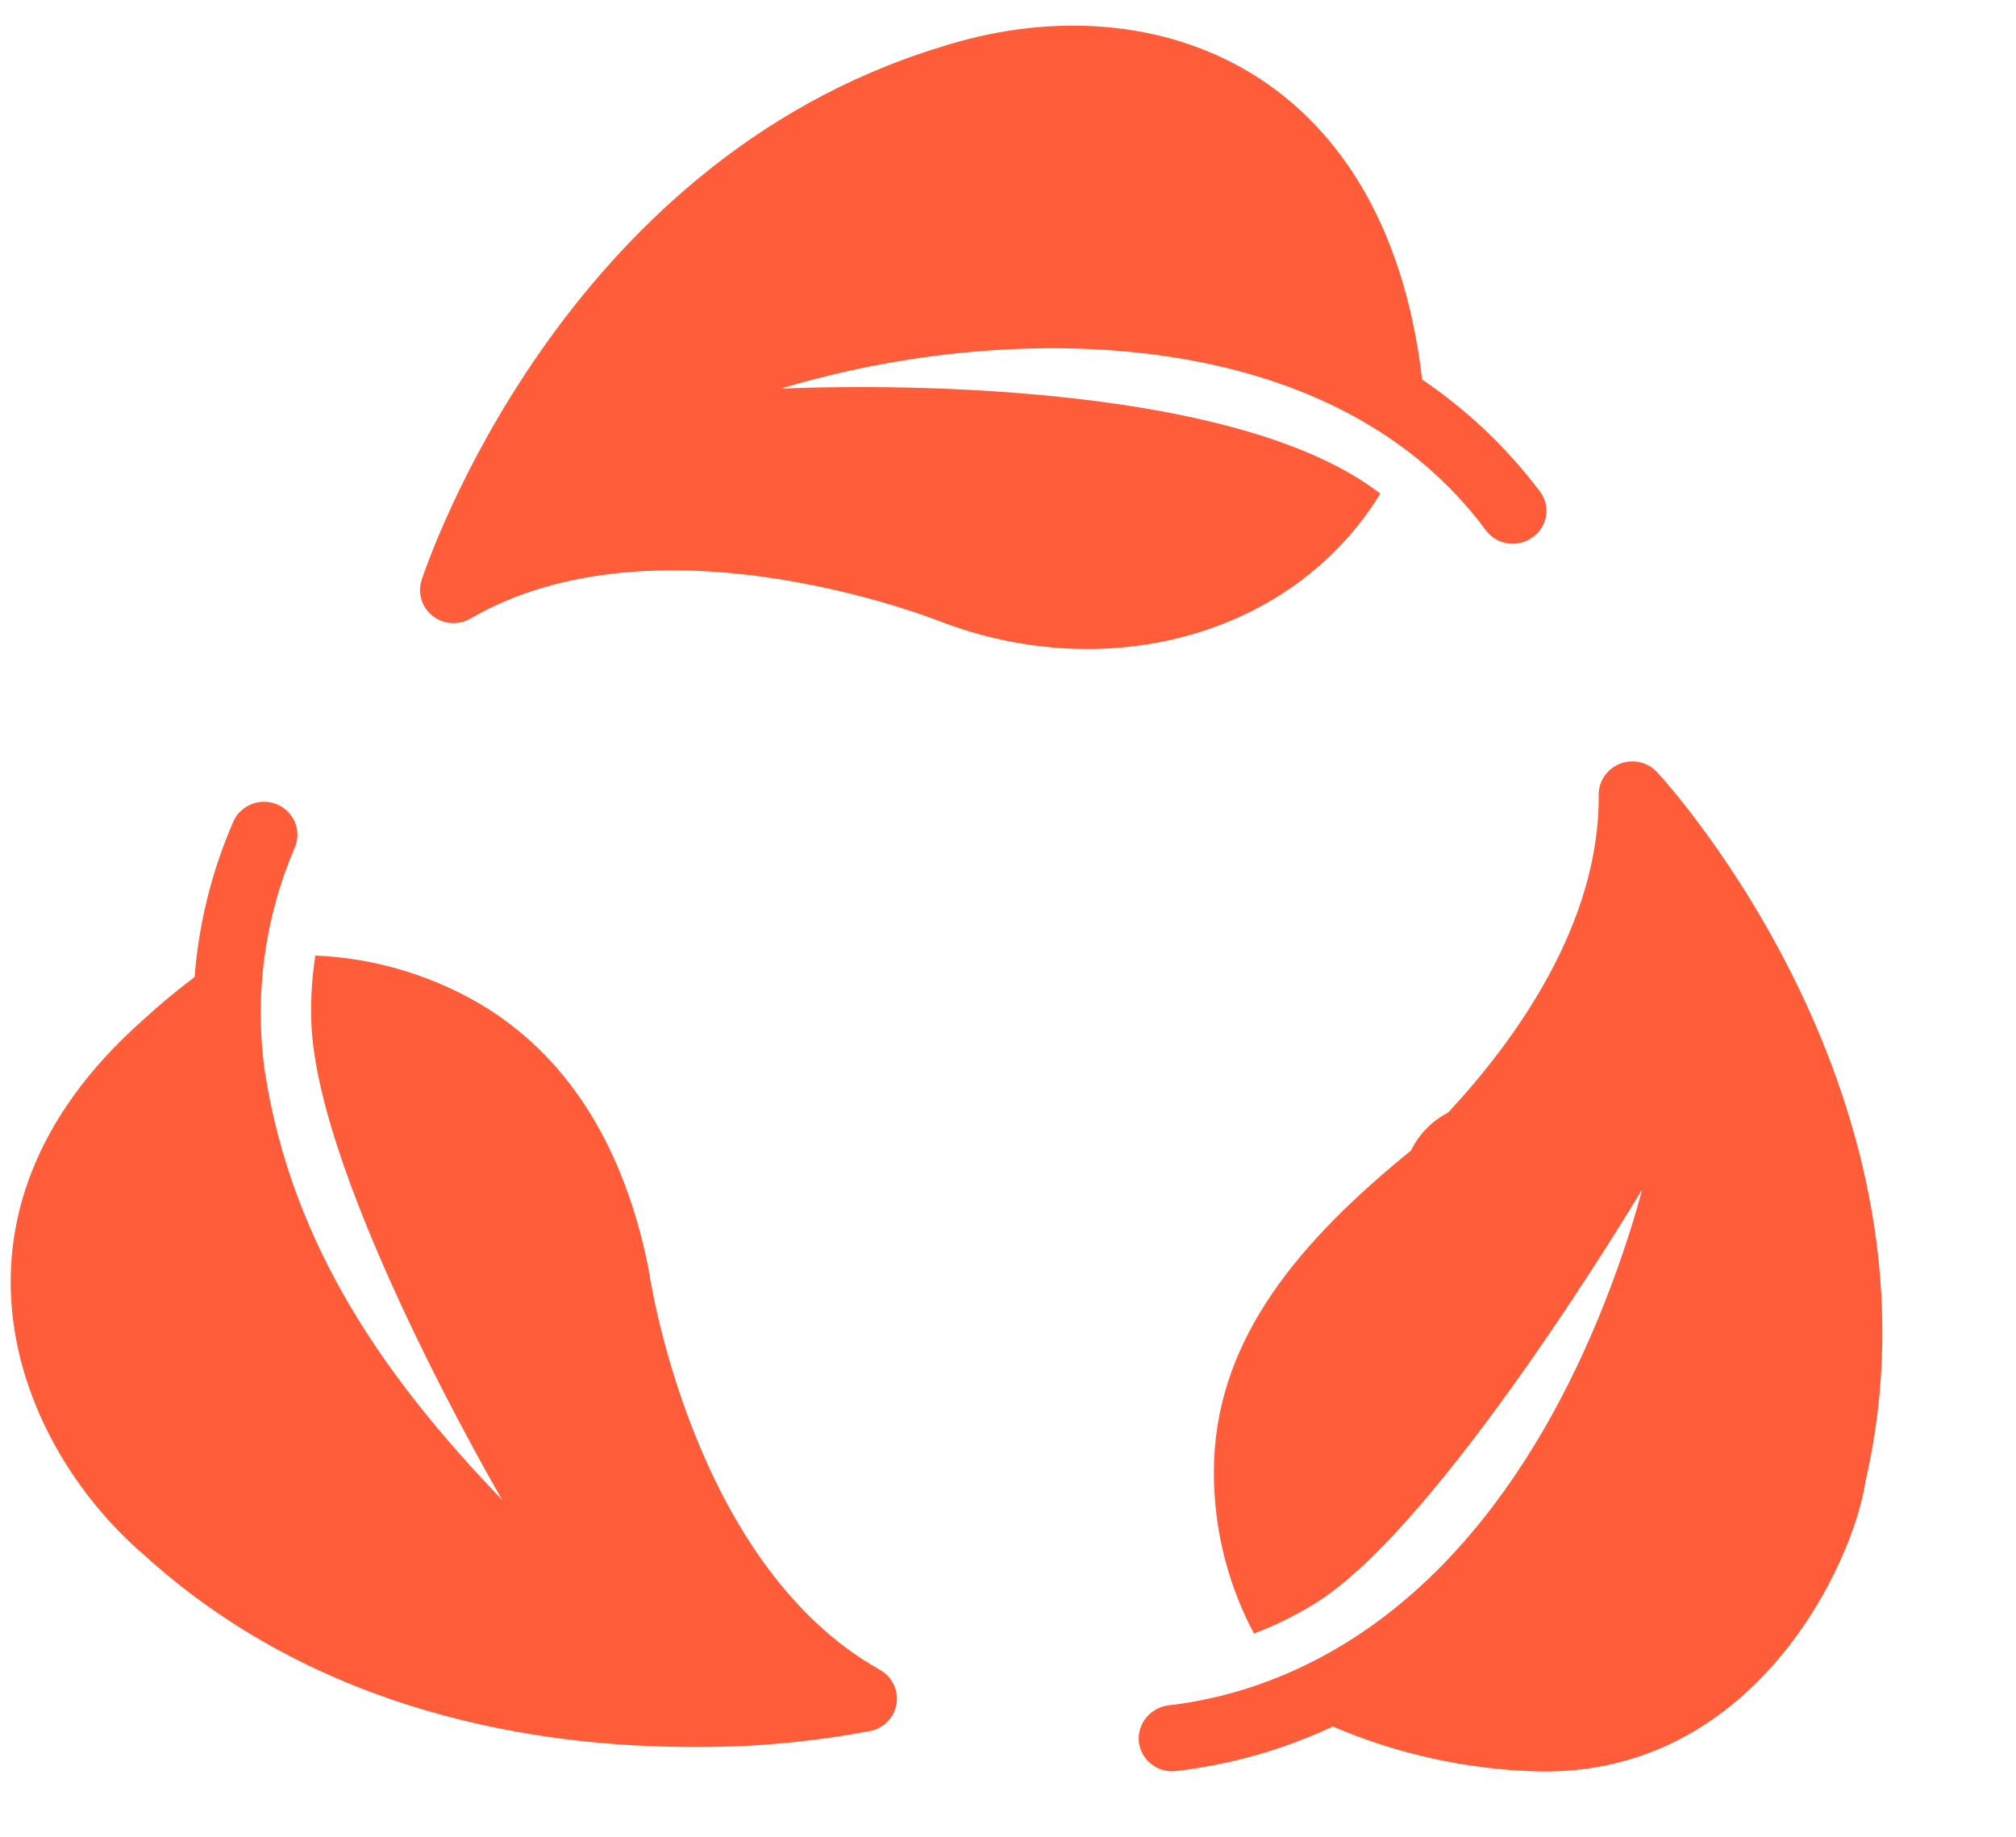 <?xml version="1.0" encoding="UTF-8"?> <svg xmlns="http://www.w3.org/2000/svg" width="45" height="41" viewBox="0 0 45 41" fill="none"><path d="M30.811 11.018C27.105 8.153 17.413 8.677 17.413 8.677C17.634 8.62 17.77 8.562 18.533 8.375C23.187 7.239 29.866 7.365 33.17 11.842C33.228 11.919 33.302 11.985 33.386 12.034C33.471 12.084 33.564 12.116 33.661 12.13C33.758 12.144 33.857 12.138 33.952 12.114C34.047 12.09 34.136 12.047 34.215 11.989C34.294 11.932 34.362 11.86 34.413 11.777C34.464 11.694 34.497 11.601 34.511 11.505C34.525 11.409 34.519 11.311 34.494 11.217C34.468 11.123 34.424 11.035 34.364 10.959C33.635 9.993 32.75 9.153 31.744 8.471C30.916 1.363 25.557 -0.425 20.989 1.052C12.525 3.642 9.539 12.571 9.412 12.946C9.366 13.088 9.364 13.241 9.408 13.384C9.451 13.527 9.538 13.653 9.656 13.747C9.774 13.84 9.918 13.896 10.069 13.907C10.22 13.918 10.371 13.883 10.502 13.807C14.689 11.371 20.869 13.829 20.974 13.866C24.668 15.291 28.838 14.23 30.811 11.018ZM19.653 37.279C15.421 34.917 14.488 28.41 14.473 28.3C13.935 25.643 12.741 23.7 10.912 22.529C9.75 21.801 8.414 21.387 7.039 21.329C6.963 21.816 6.933 22.309 6.949 22.802C7.061 26.393 11.211 33.481 11.211 33.481C8.685 30.854 6.529 27.887 5.912 23.92C5.672 22.215 5.906 20.477 6.591 18.893C6.659 18.715 6.655 18.518 6.579 18.343C6.503 18.168 6.362 18.029 6.184 17.955C6.006 17.88 5.807 17.877 5.626 17.945C5.446 18.013 5.3 18.147 5.217 18.319C4.732 19.426 4.437 20.605 4.344 21.808C3.926 22.124 3.545 22.441 3.187 22.772C-1.743 27.14 0.393 32.282 3.202 34.696C7.113 38.258 12.039 38.994 15.443 38.994C16.785 39.006 18.126 38.885 19.444 38.634C19.589 38.6 19.721 38.524 19.822 38.416C19.924 38.307 19.99 38.172 20.012 38.026C20.035 37.88 20.012 37.731 19.948 37.599C19.884 37.465 19.781 37.354 19.653 37.279ZM36.984 17.23C36.881 17.122 36.748 17.047 36.602 17.014C36.456 16.981 36.303 16.992 36.163 17.046C36.023 17.1 35.903 17.194 35.818 17.316C35.733 17.438 35.686 17.582 35.685 17.73C35.715 20.593 33.849 23.192 32.326 24.833C31.964 25.018 31.673 25.316 31.498 25.679C28.973 27.73 27.224 29.845 27.102 32.561C27.046 33.916 27.352 35.261 27.99 36.462C28.456 36.287 28.903 36.068 29.326 35.807C32.152 34.103 36.656 26.548 36.656 26.548C36.596 26.776 36.491 27.159 36.327 27.659C35.099 31.421 32.741 35.72 28.557 37.427C27.762 37.752 26.926 37.968 26.072 38.067C25.876 38.094 25.698 38.195 25.577 38.349C25.456 38.503 25.4 38.697 25.422 38.891C25.447 39.084 25.547 39.26 25.703 39.38C25.858 39.5 26.055 39.554 26.251 39.532C27.465 39.391 28.647 39.055 29.751 38.538C31.186 39.153 32.726 39.492 34.289 39.539C39.189 39.674 41.382 34.85 41.641 33.062C43.604 24.538 37.26 17.524 36.984 17.23Z" fill="#FF5D3A"></path></svg> 